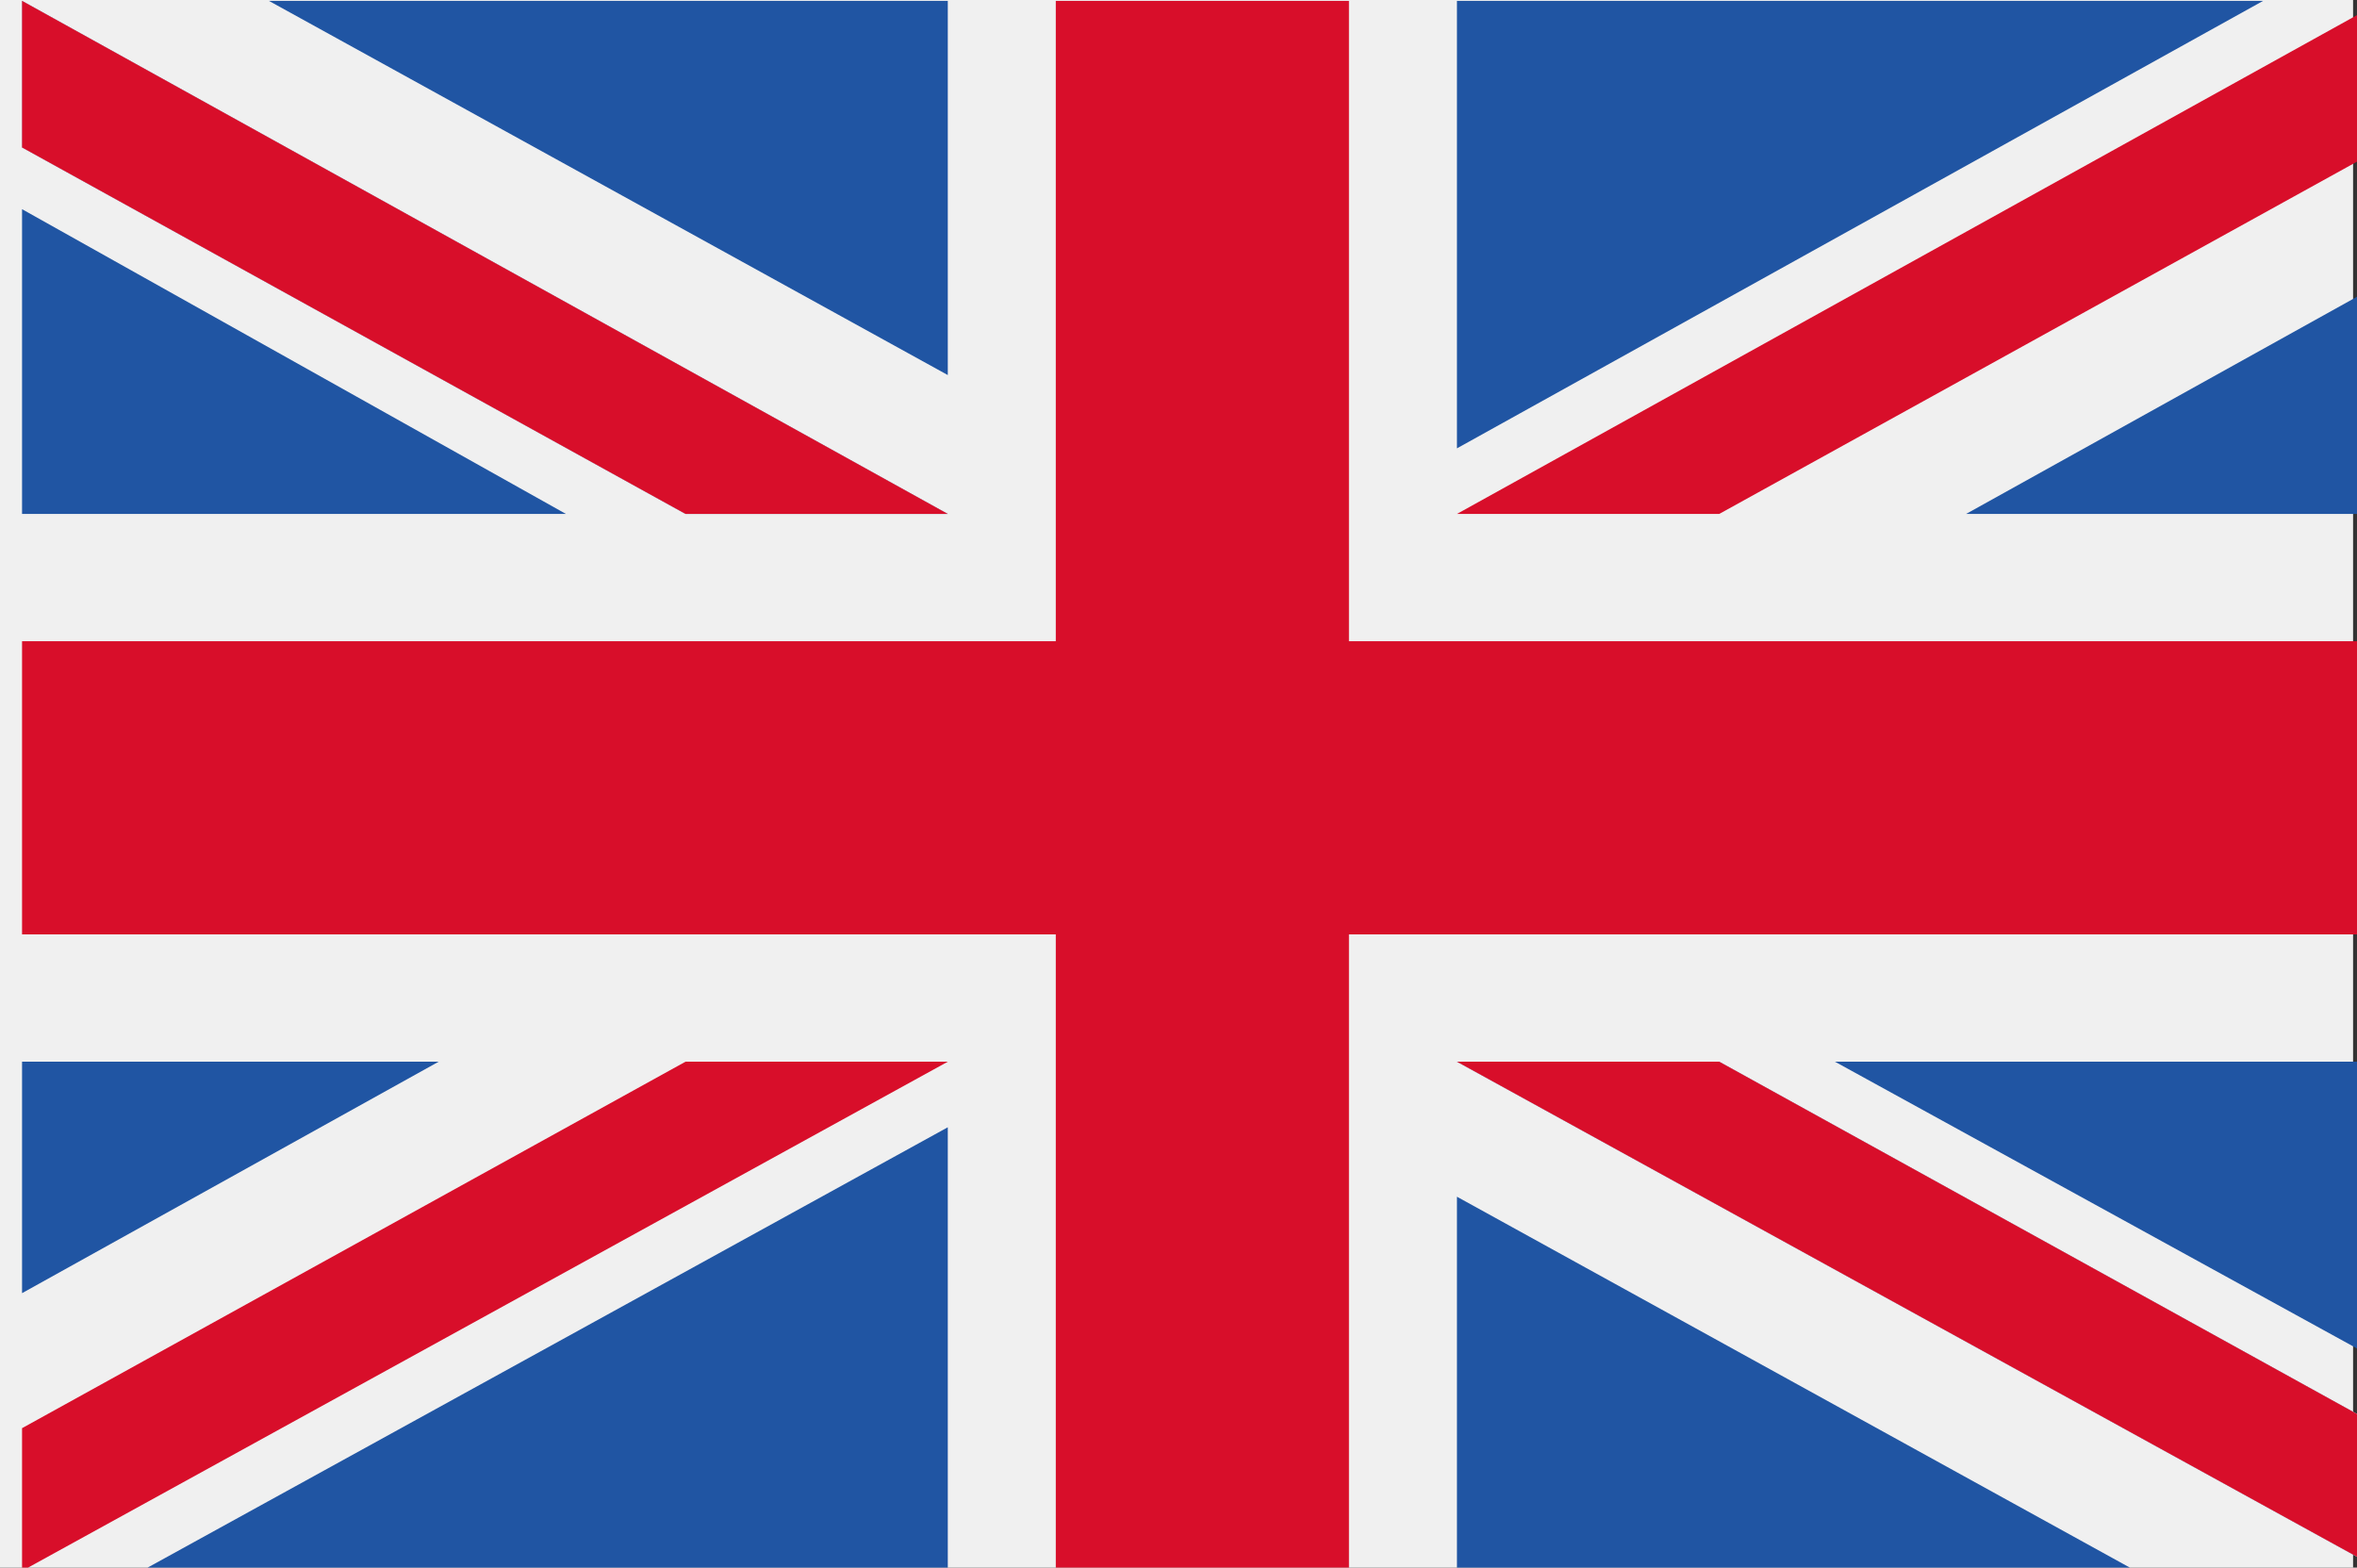<?xml version="1.0" encoding="UTF-8" standalone="no"?>
<!-- Created with Inkscape (http://www.inkscape.org/) -->

<svg
   xmlns:dc="http://purl.org/dc/elements/1.1/"
   xmlns:cc="http://creativecommons.org/ns#"
   xmlns:rdf="http://www.w3.org/1999/02/22-rdf-syntax-ns#"
   xmlns:svg="http://www.w3.org/2000/svg"
   xmlns="http://www.w3.org/2000/svg"
   xmlns:sodipodi="http://sodipodi.sourceforge.net/DTD/sodipodi-0.dtd"
   xmlns:inkscape="http://www.inkscape.org/namespaces/inkscape"
   width="16.193mm"
   height="10.769mm"
   viewBox="0 0 16.193 10.769"
   version="1.1"
   id="svg4040"
   inkscape:version="0.92.2 (5c3e80d, 2017-08-06)"
   sodipodi:docname="flag.svg">
  <rect x="0" y="0" width="16.193" height="10.769" fill="#333333" stroke="none"/>
  <defs
     id="defs4034" />
  <sodipodi:namedview
     id="base"
     pagecolor="#ffffff"
     bordercolor="#666666"
     borderopacity="1.0"
     inkscape:pageopacity="0.0"
     inkscape:pageshadow="2"
     inkscape:zoom="0.35"
     inkscape:cx="-365.11429"
     inkscape:cy="-402.50714"
     inkscape:document-units="mm"
     inkscape:current-layer="layer1"
     showgrid="false"
     fit-margin-top="0"
     fit-margin-left="0"
     fit-margin-right="0"
     fit-margin-bottom="0"
     inkscape:window-width="1920"
     inkscape:window-height="1001"
     inkscape:window-x="-9"
     inkscape:window-y="-9"
     inkscape:window-maximized="1" />
  <g
     inkscape:label="Livello 1"
     inkscape:groupmode="layer"
     id="layer1"
     transform="translate(-28.189,-31.568)">
    <rect
       style="fill:#f0f0f0;stroke-width:0.265"
       x="28.189"
       y="31.568"
       width="16.166"
       height="10.769"
       id="rect3953" />
    <polygon
       transform="matrix(0.265,0,0,0.265,-67.669,27.864)"
       style="fill:#d80e2a"
       points="396.7,14 389.1,14 389.1,30.6 362.3,30.6 362.3,38.2 389.1,38.2 389.1,54.7 396.7,54.7 396.7,38.2 423.5,38.2 423.5,30.6 396.7,30.6 "
       id="polygon3955" />
    <g
       transform="matrix(0.265,0,0,0.265,-67.669,27.864)"
       id="g3963">
      <polygon
         style="fill:#2055a3"
         points="409.3,41.5 423.5,49.3 423.5,41.5 "
         id="polygon3957" />
      <polygon
         style="fill:#2055a3"
         points="399.5,41.5 423.5,54.7 423.5,51 406.3,41.5 "
         id="polygon3959" />
      <polygon
         style="fill:#2055a3"
         points="417.1,54.7 399.5,45 399.5,54.7 "
         id="polygon3961" />
    </g>
    <polygon
       transform="matrix(0.265,0,0,0.265,-67.669,27.864)"
       style="fill:#f0f0f0"
       points="399.5,41.5 423.5,54.7 423.5,51 406.3,41.5 "
       id="polygon3965" />
    <polygon
       transform="matrix(0.265,0,0,0.265,-67.669,27.864)"
       style="fill:#d80e2a"
       points="399.5,41.5 423.5,54.7 423.5,51 406.3,41.5 "
       id="polygon3967" />
    <g
       transform="matrix(0.265,0,0,0.265,-67.669,27.864)"
       id="g3973">
      <polygon
         style="fill:#2055a3"
         points="373.1,41.5 362.3,47.5 362.3,41.5 "
         id="polygon3969" />
      <polygon
         style="fill:#2055a3"
         points="386.3,43.2 386.3,54.7 365.4,54.7 "
         id="polygon3971" />
    </g>
    <polygon
       transform="matrix(0.265,0,0,0.265,-67.669,27.864)"
       style="fill:#d80e2a"
       points="386.3,41.5 379.5,41.5 362.3,51 362.3,54.7 "
       id="polygon3975" />
    <g
       transform="matrix(0.265,0,0,0.265,-67.669,27.864)"
       id="g3983">
      <polygon
         style="fill:#2055a3"
         points="376.4,27.3 362.3,19.4 362.3,27.3 "
         id="polygon3977" />
      <polygon
         style="fill:#2055a3"
         points="386.3,27.3 362.3,14 362.3,17.8 379.5,27.3 "
         id="polygon3979" />
      <polygon
         style="fill:#2055a3"
         points="368.7,14 386.3,23.7 386.3,14 "
         id="polygon3981" />
    </g>
    <polygon
       transform="matrix(0.265,0,0,0.265,-67.669,27.864)"
       style="fill:#f0f0f0"
       points="386.3,27.3 362.3,14 362.3,17.8 379.5,27.3 "
       id="polygon3985" />
    <polygon
       transform="matrix(0.265,0,0,0.265,-67.669,27.864)"
       style="fill:#d80e2a"
       points="386.3,27.3 362.3,14 362.3,17.8 379.5,27.3 "
       id="polygon3987" />
    <g
       transform="matrix(0.265,0,0,0.265,-67.669,27.864)"
       id="g3993">
      <polygon
         style="fill:#2055a3"
         points="412.7,27.3 423.5,21.3 423.5,27.3 "
         id="polygon3989" />
      <polygon
         style="fill:#2055a3"
         points="399.5,25.6 399.5,14 420.4,14 "
         id="polygon3991" />
    </g>
    <polygon
       transform="matrix(0.265,0,0,0.265,-67.669,27.864)"
       style="fill:#d80e2a"
       points="399.5,27.3 406.3,27.3 423.5,17.8 423.5,14 "
       id="polygon3995" />
  </g>
</svg>
